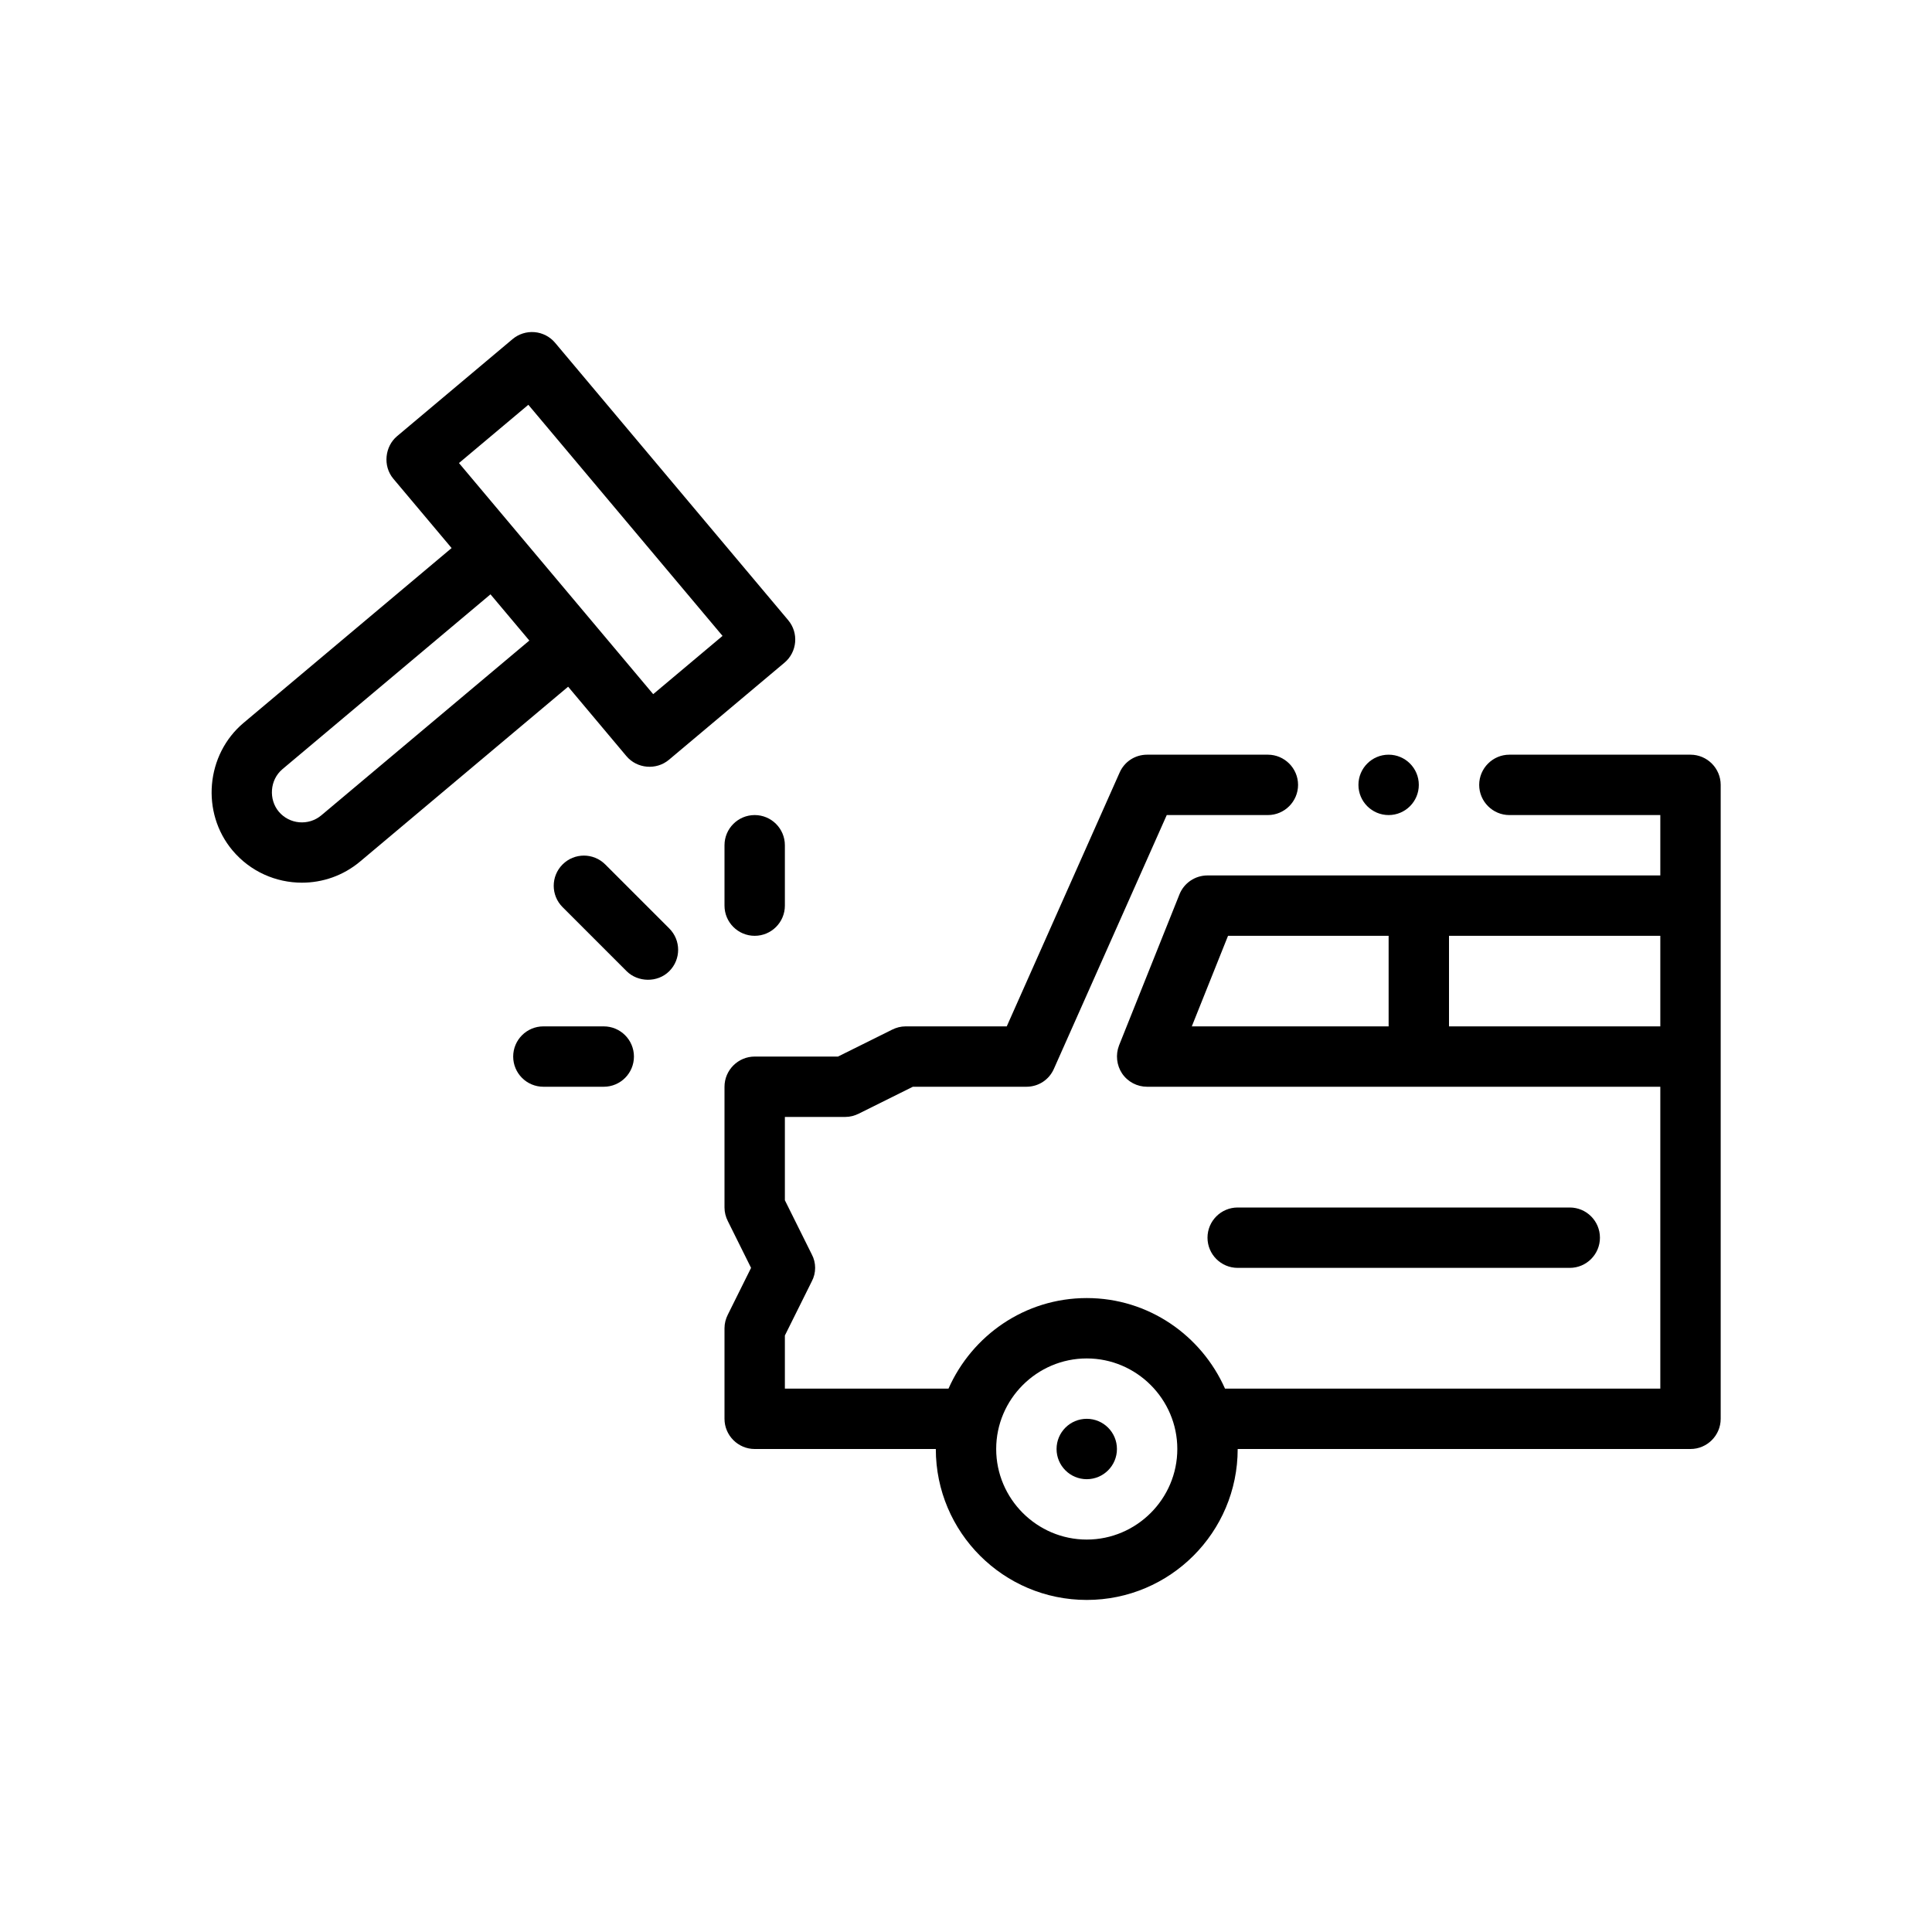<?xml version="1.0" encoding="utf-8"?>
<!-- Generator: Adobe Illustrator 27.3.1, SVG Export Plug-In . SVG Version: 6.00 Build 0)  -->
<svg version="1.1" id="Outline" xmlns="http://www.w3.org/2000/svg" xmlns:xlink="http://www.w3.org/1999/xlink" x="0px" y="0px"
	 viewBox="0 0 64 64" enable-background="new 0 0 64 64" xml:space="preserve">
<g>
	<circle cx="36" cy="48" r="1"/>
	<path d="M52,42c0.552,0,1-0.448,1-1s-0.448-1-1-1H41c-0.552,0-1,0.448-1,1s0.448,1,1,1H52z"/>
	<path d="M56,25h-6c-0.55,0-1,0.45-1,1s0.45,1,1,1h5v2H40c-0.41,0-0.78,0.25-0.93,0.63l-2,5
		c-0.12,0.31-0.08,0.66,0.1,0.93c0.19,0.28,0.5,0.44,0.83,0.44h17v10H40.58
		C39.8,44.24,38.05,43,36,43s-3.8,1.24-4.58,3H26v-1.76l0.89-1.79
		c0.15-0.28,0.15-0.62,0-0.9L26,39.76V37h2c0.16,0,0.31-0.04,0.45-0.11L30.24,36H34
		c0.4,0,0.75-0.23,0.91-0.59L38.65,27H42c0.55,0,1-0.45,1-1s-0.45-1-1-1h-4
		c-0.4,0-0.75,0.23-0.91,0.59L33.35,34H30c-0.16,0-0.31,0.04-0.45,0.11L27.76,35H25
		c-0.55,0-1,0.45-1,1v4c0,0.16,0.04,0.31,0.11,0.45L24.88,42l-0.77,1.55C24.04,43.69,24,43.84,24,44
		v3c0,0.55,0.45,1,1,1h6c0,2.76,2.24,5,5,5s5-2.24,5-5h15c0.55,0,1-0.45,1-1V26C57,25.45,56.55,25,56,25
		z M36,51c-1.65,0-3-1.35-3-3c0-1.65,1.35-3,3-3s3,1.35,3,3C39,49.65,37.65,51,36,51z M46,34h-6.52
		l1.2-3H46V34z M55,34h-7v-3h7V34z"/>
	<path d="M20.75,25.047c0.352,0.419,0.991,0.473,1.409,0.122l3.828-3.217
		c0.422-0.355,0.478-0.986,0.122-1.409l-7.72-9.187c-0.17-0.203-0.415-0.33-0.679-0.353
		c-0.266-0.023-0.527,0.06-0.73,0.23c0,0-3.813,3.204-3.828,3.217
		c-0.4,0.336-0.48,0.983-0.122,1.409l1.93,2.296c0,0-6.883,5.785-6.89,5.79
		c-1.253,1.053-1.42,2.974-0.367,4.227c0.593,0.705,1.443,1.068,2.299,1.068
		c0.681,0,1.366-0.23,1.928-0.702l6.89-5.79C18.82,22.75,20.747,25.043,20.75,25.047z
		 M17.502,13.409l6.433,7.656l-2.297,1.93l-6.434-7.656L17.502,13.409z M10.644,27.009
		c-0.422,0.354-1.054,0.3-1.409-0.122c-0.337-0.401-0.304-1.051,0.123-1.409l6.89-5.79
		l1.287,1.531L10.644,27.009z"/>
	<path d="M20.05,28.636c-0.391-0.391-1.023-0.391-1.414,0s-0.391,1.023,0,1.414
		c0,0,2.116,2.116,2.121,2.121c0.368,0.368,1.022,0.392,1.414,0c0.391-0.391,0.391-1.023,0-1.414
		L20.05,28.636z"/>
	<path d="M25,27c-0.552,0-1,0.448-1,1v2c0,0.552,0.448,1,1,1s1-0.448,1-1v-2C26,27.448,25.552,27,25,27z"/>
	<path d="M20,34h-2c-0.552,0-1,0.448-1,1s0.448,1,1,1h2c0.552,0,1-0.448,1-1S20.552,34,20,34z"/>
	<circle cx="46" cy="26" r="1"/>
</g>
</svg>
